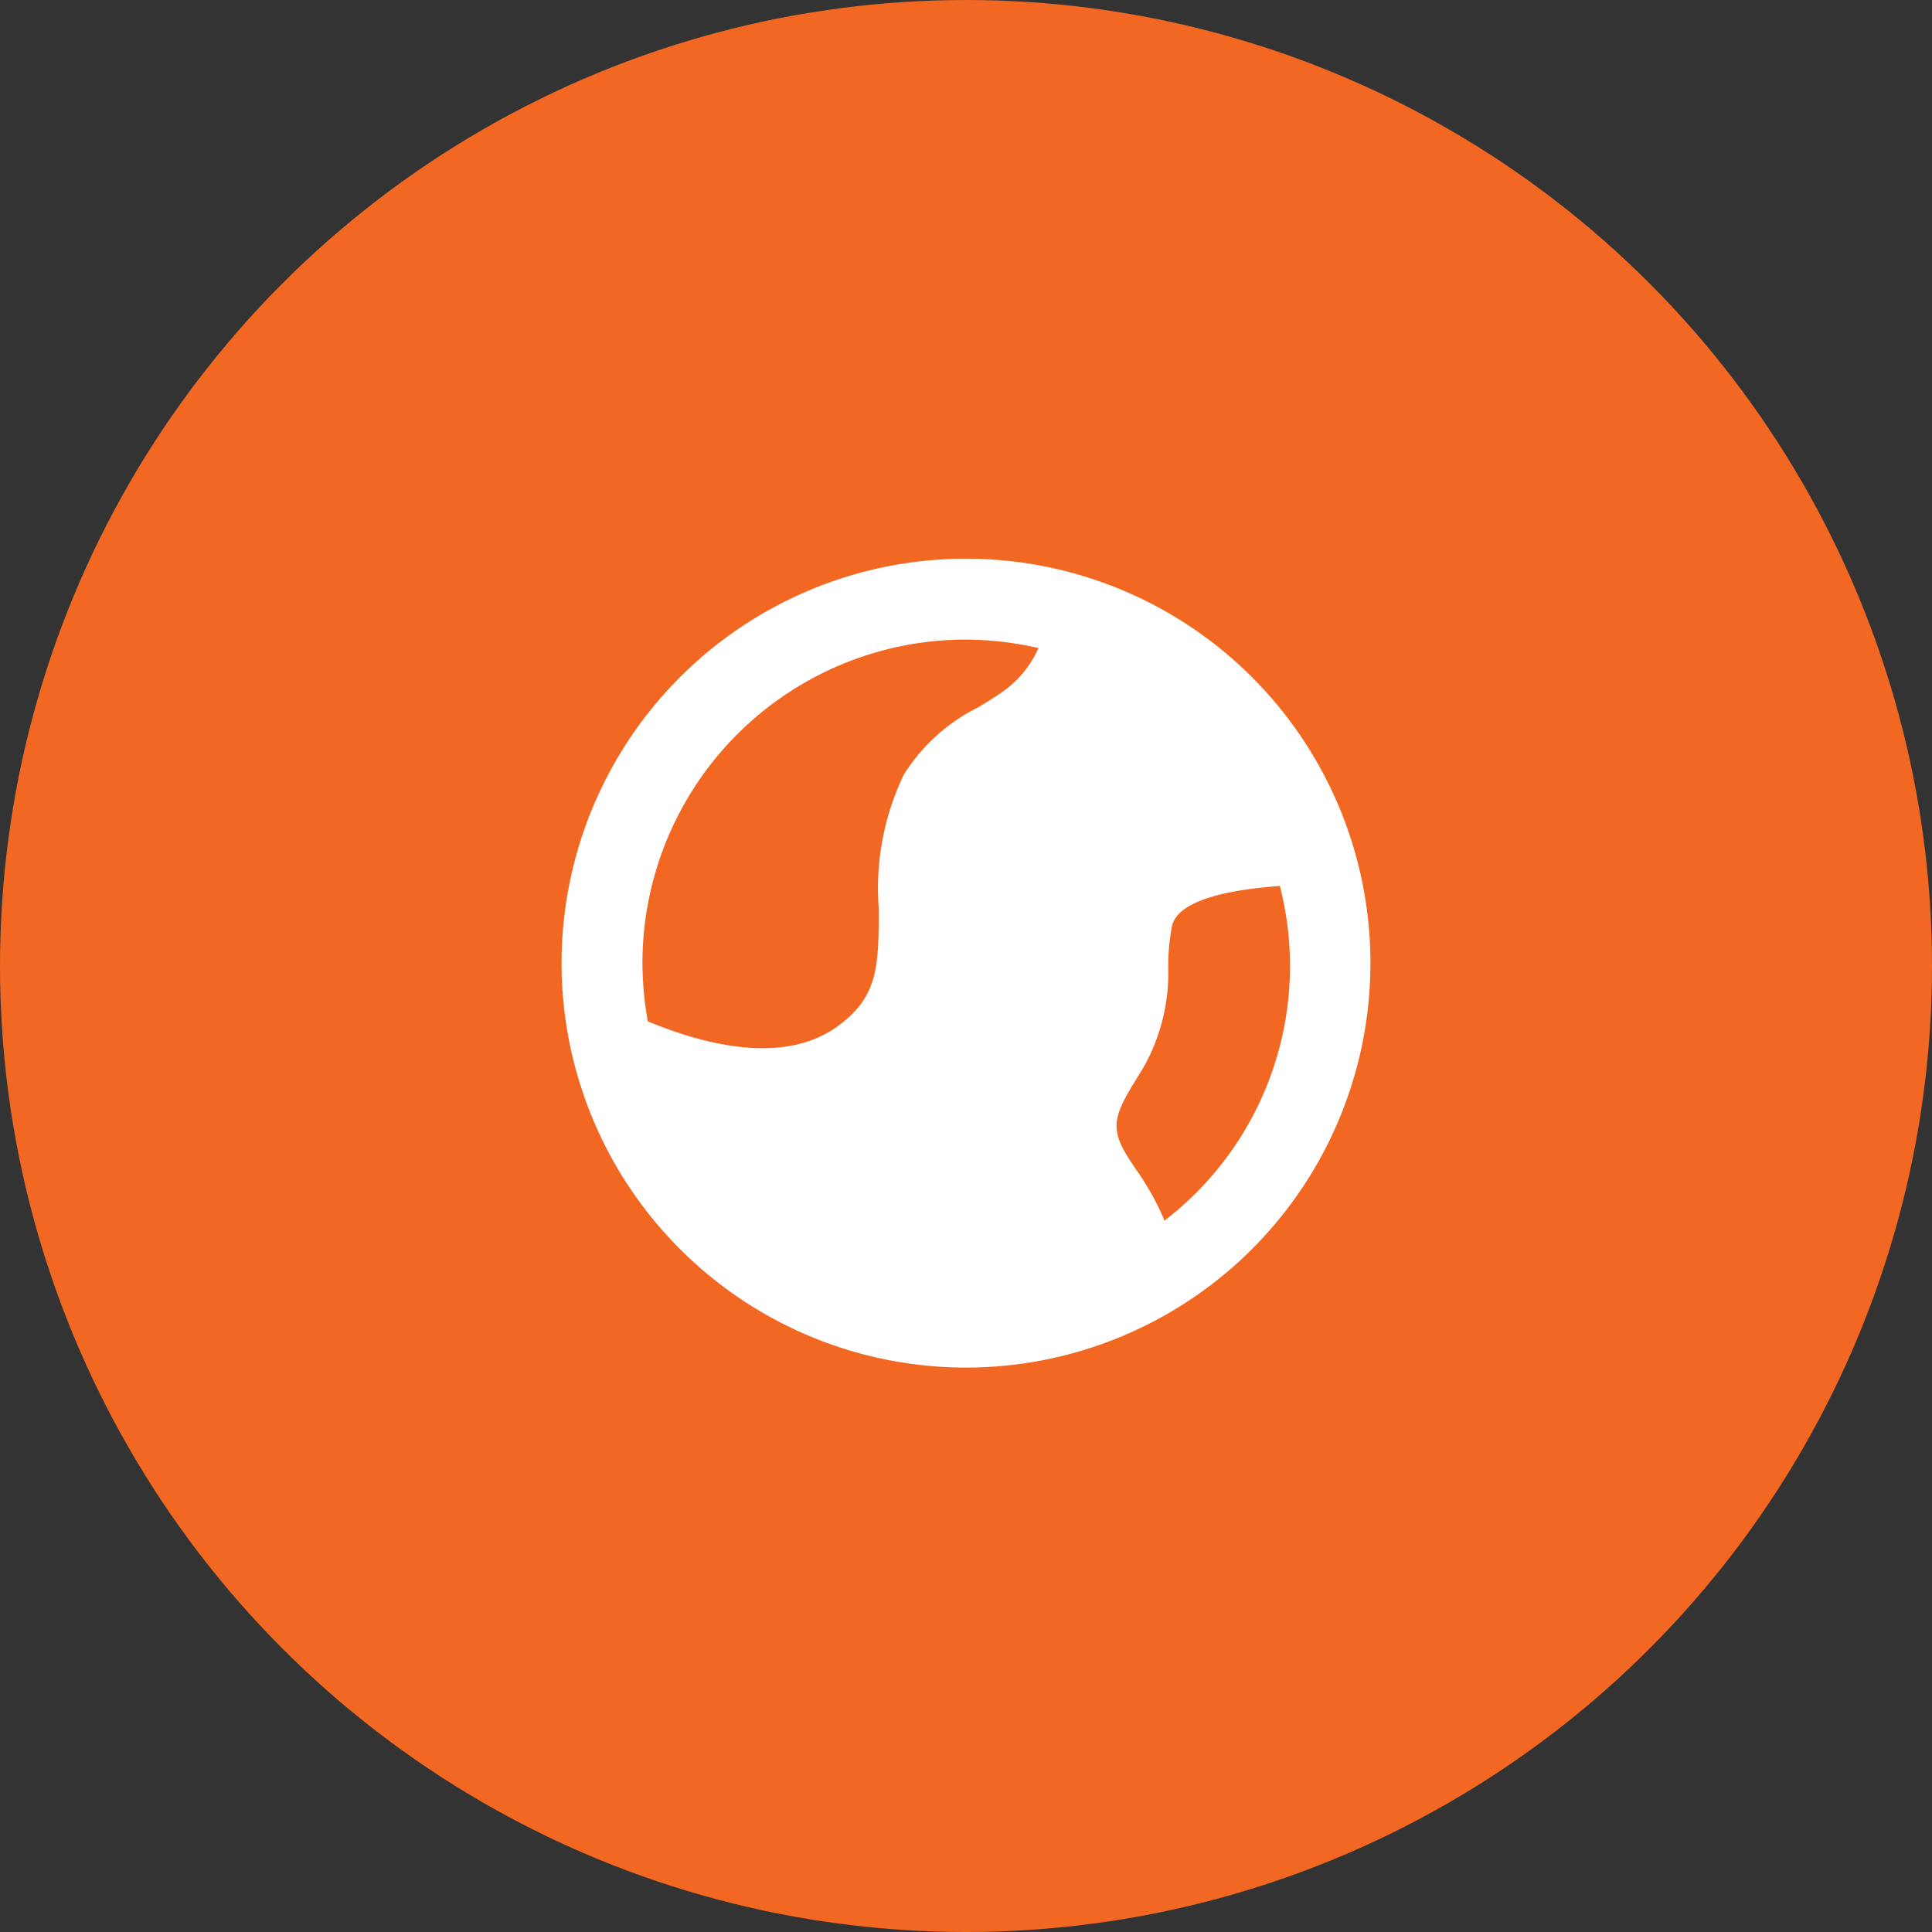 <svg xmlns="http://www.w3.org/2000/svg" width="72" height="72" viewBox="0 0 72 72">
  <rect x="0" y="0" width="72" height="72" fill="#333333" stroke="none"/>
  <g id="Group_442" data-name="Group 442" transform="translate(-3349 -2266.108)">
    <circle id="Ellipse_253" data-name="Ellipse 253" cx="36" cy="36" r="36" transform="translate(3349 2266.108)" fill="#f26722"/>
    <g id="Layer_2" data-name="Layer 2" transform="translate(3366.929 2283.929)">
      <g id="globe-2" transform="translate(-0.108 -0.108)">
        <rect id="Rectangle_1769" data-name="Rectangle 1769" width="36" height="36" transform="translate(0.18 0.18)" fill="#fff" opacity="0"/>
        <rect id="Rectangle_1770" data-name="Rectangle 1770" width="36" height="36" transform="translate(0.18 0.18)" fill="#fff" opacity="0"/>
        <path id="Path_895" data-name="Path 895" d="M17.072,2A15.072,15.072,0,1,0,32.143,17.072,15.072,15.072,0,0,0,17.072,2Zm0,3.014a12.344,12.344,0,0,1,2.7.317,3.934,3.934,0,0,1-1.176,1.507c-.332.256-.693.467-1.055.693a6.873,6.873,0,0,0-2.788,2.517,9.781,9.781,0,0,0-.934,4.974c0,2.05,0,3.255-1.432,4.326-2.065,1.613-5.215.708-7.174-.106a12.555,12.555,0,0,1-.2-2.17A12.057,12.057,0,0,1,17.072,5.014ZM24.442,26.6a10.234,10.234,0,0,0-.95-1.718c-.166-.241-.332-.482-.482-.739-.588-1.025-.377-1.507.573-3.014l.151-.256a7.189,7.189,0,0,0,.874-3.662,8.169,8.169,0,0,1,.136-1.507c.241-1.1,2.577-1.4,4.024-1.507a11.967,11.967,0,0,1-4.31,12.479Z" transform="translate(1.108 1.108)" fill="#fff"/>
      </g>
    </g>
  </g>
</svg>
